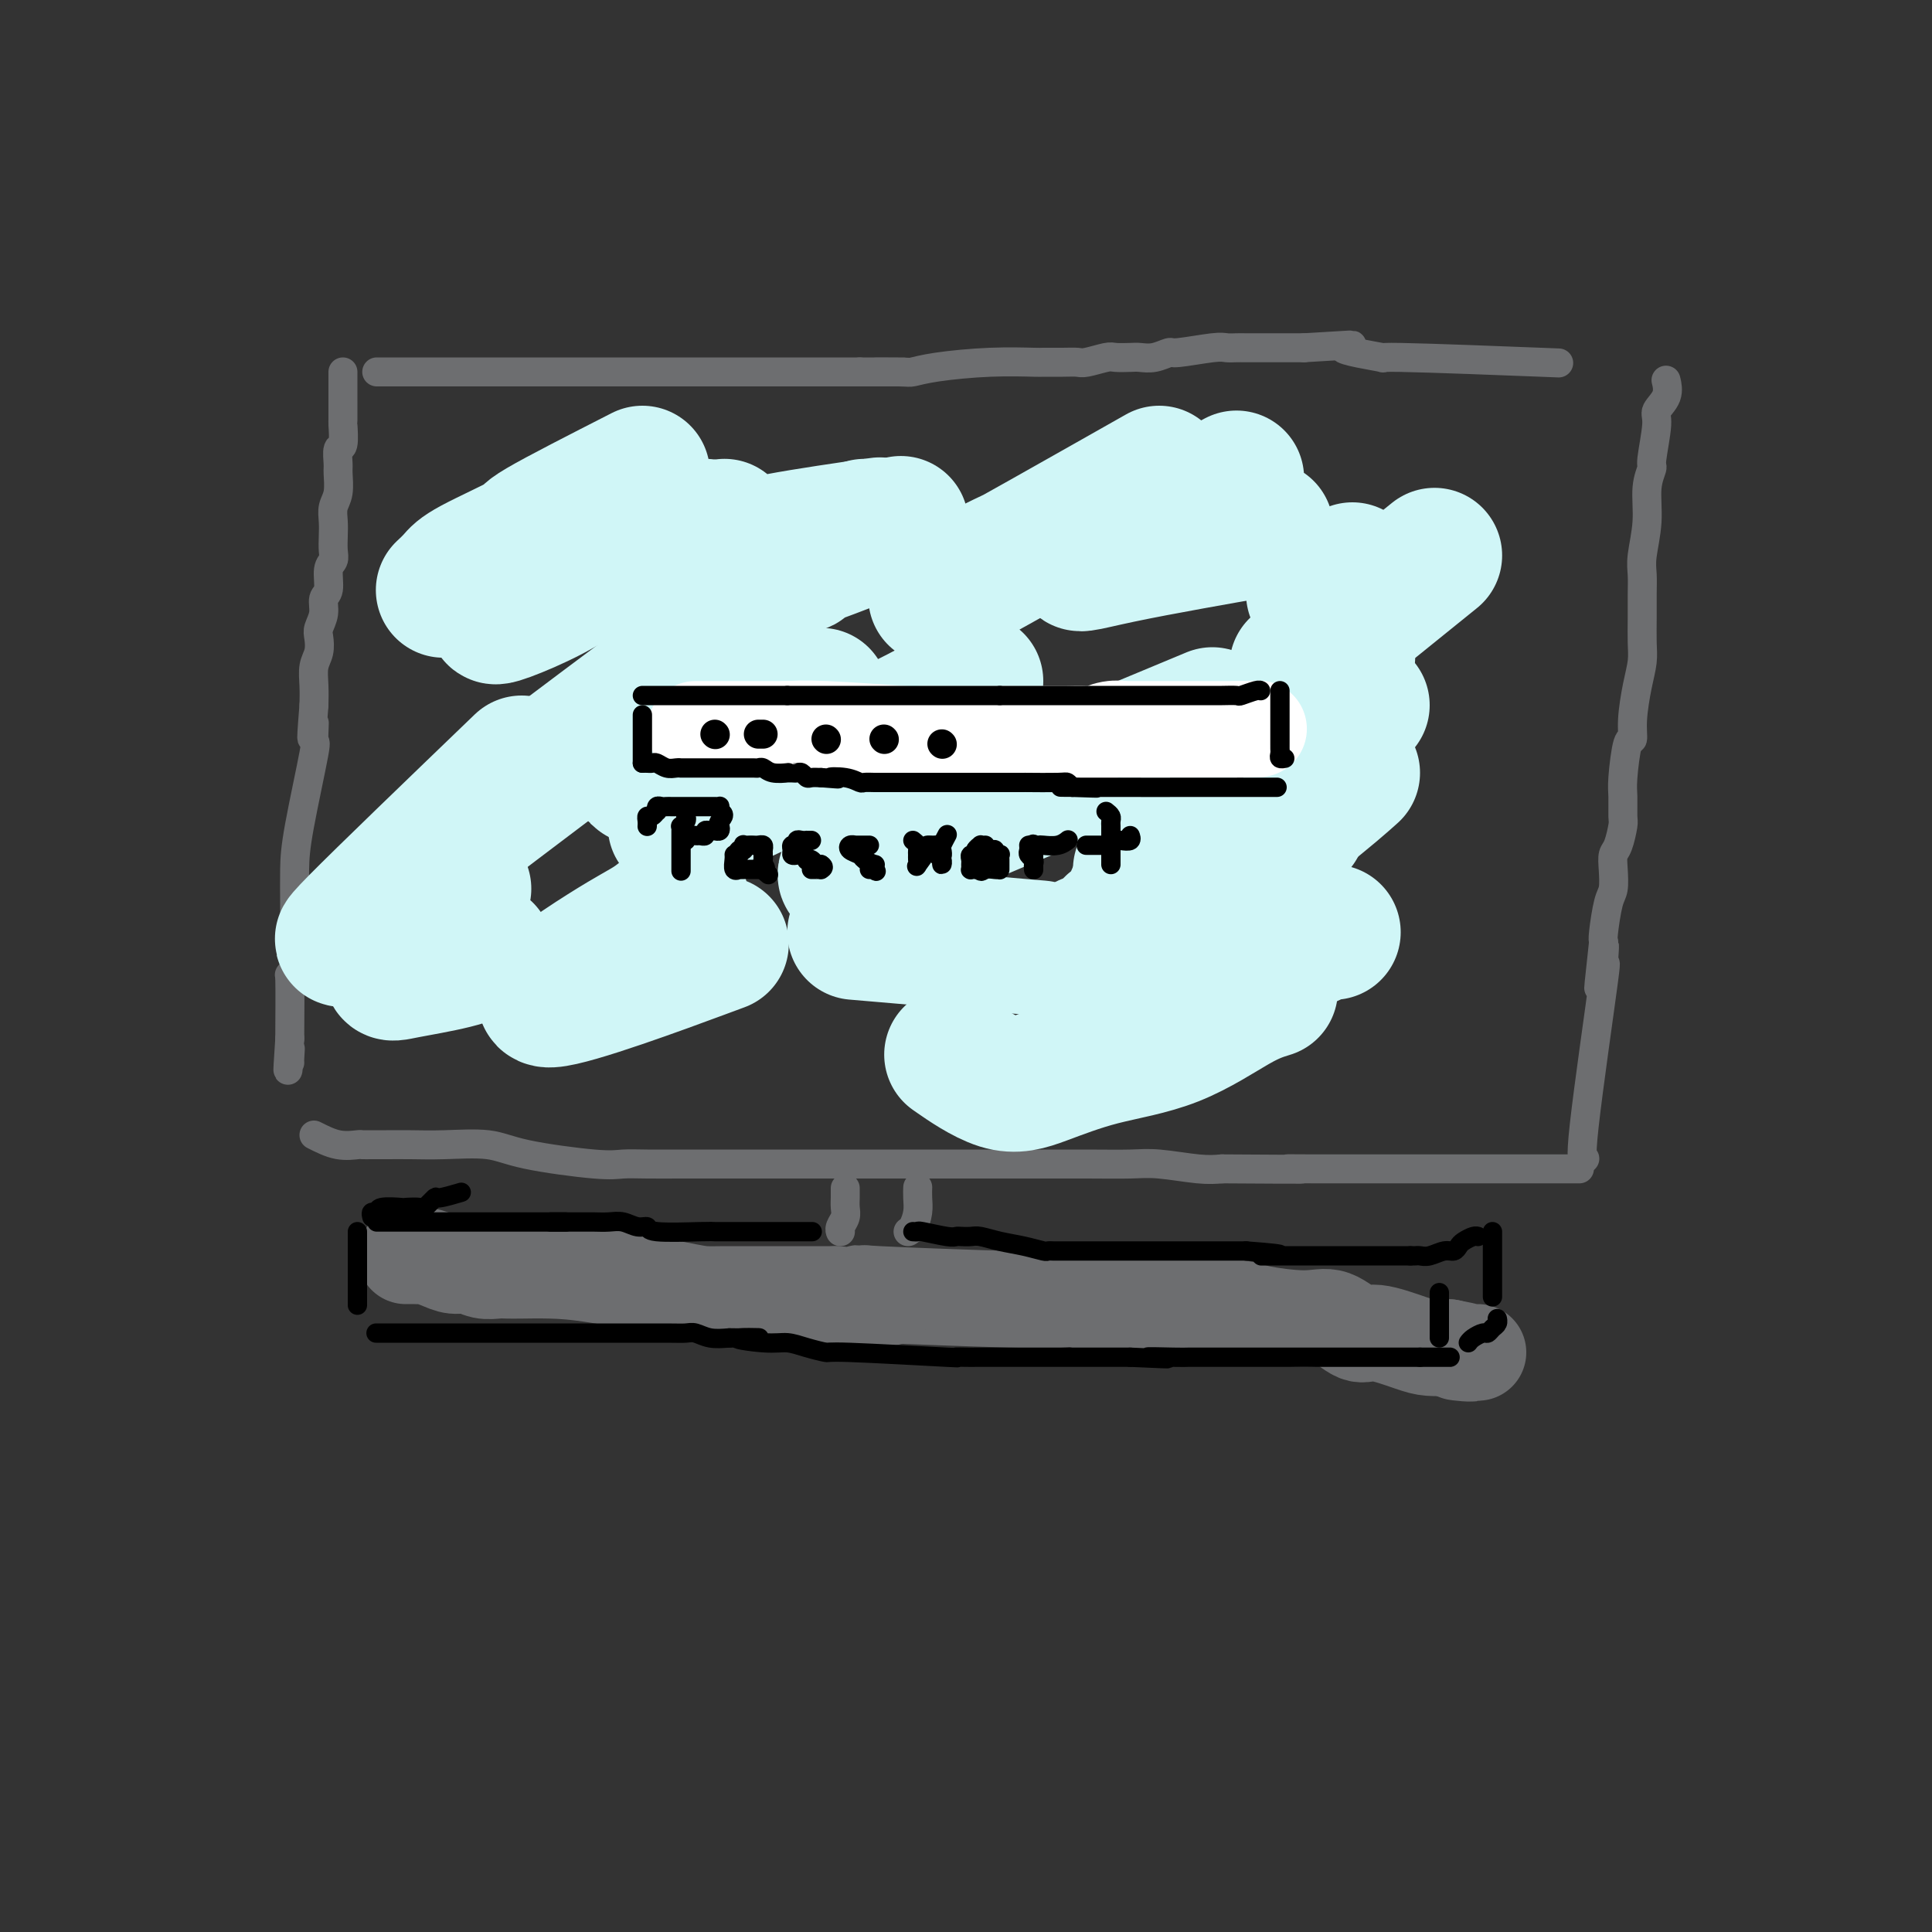 <svg viewBox='0 0 400 400' version='1.1' xmlns='http://www.w3.org/2000/svg' xmlns:xlink='http://www.w3.org/1999/xlink'><rect x="0" y="0" width="400" height="400" fill="#333333" stroke="none"/><g fill='none' stroke='rgb(109,110,112)' stroke-width='6' stroke-linecap='round' stroke-linejoin='round'><path d='M78,77c0.147,0.000 0.294,0.000 1,0c0.706,0.000 1.970,0.000 4,0c2.030,0.000 4.825,0.000 6,0c1.175,0.000 0.731,0.000 1,0c0.269,0.000 1.250,0.000 2,0c0.750,0.000 1.269,0.000 2,0c0.731,0.000 1.673,0.000 3,0c1.327,0.000 3.039,0.000 4,0c0.961,-0.000 1.170,0.000 3,0c1.830,0.000 5.280,0.000 9,0c3.720,0.000 7.709,0.000 10,0c2.291,0.000 2.885,0.000 4,0c1.115,0.000 2.751,0.000 4,0c1.249,0.000 2.109,-0.000 3,0c0.891,0.000 1.811,0.000 3,0c1.189,0.000 2.645,-0.000 4,0c1.355,0.000 2.609,0.000 4,0c1.391,0.000 2.919,-0.000 4,0c1.081,0.000 1.716,0.000 3,0c1.284,0.000 3.217,-0.000 5,0c1.783,0.000 3.416,0.000 5,0c1.584,0.000 3.119,-0.000 5,0c1.881,0.000 4.109,0.000 6,0c1.891,0.000 3.446,0.000 5,0'/><path d='M178,77c16.170,0.003 6.596,0.011 4,0c-2.596,-0.011 1.785,-0.041 4,0c2.215,0.041 2.265,0.155 3,0c0.735,-0.155 2.157,-0.577 5,-1c2.843,-0.423 7.108,-0.846 11,-1c3.892,-0.154 7.411,-0.040 9,0c1.589,0.040 1.249,0.007 2,0c0.751,-0.007 2.595,0.012 4,0c1.405,-0.012 2.372,-0.056 3,0c0.628,0.056 0.916,0.211 2,0c1.084,-0.211 2.964,-0.787 4,-1c1.036,-0.213 1.227,-0.061 2,0c0.773,0.061 2.128,0.031 3,0c0.872,-0.031 1.263,-0.065 2,0c0.737,0.065 1.821,0.228 3,0c1.179,-0.228 2.451,-0.846 3,-1c0.549,-0.154 0.373,0.155 2,0c1.627,-0.155 5.057,-0.774 7,-1c1.943,-0.226 2.399,-0.061 3,0c0.601,0.061 1.348,0.016 2,0c0.652,-0.016 1.208,-0.004 2,0c0.792,0.004 1.821,0.001 3,0c1.179,-0.001 2.510,-0.000 3,0c0.490,0.000 0.140,0.000 1,0c0.860,-0.000 2.930,-0.000 5,0'/><path d='M270,72c15.500,-0.899 8.250,-0.647 8,0c-0.250,0.647 6.500,1.689 8,2c1.500,0.311 -2.250,-0.109 4,0c6.250,0.109 22.500,0.745 29,1c6.500,0.255 3.250,0.127 0,0'/><path d='M71,77c0.000,0.401 0.000,0.802 0,1c-0.000,0.198 -0.000,0.193 0,1c0.000,0.807 0.001,2.427 0,3c-0.001,0.573 -0.004,0.098 0,1c0.004,0.902 0.015,3.180 0,4c-0.015,0.820 -0.057,0.182 0,1c0.057,0.818 0.212,3.094 0,4c-0.212,0.906 -0.793,0.444 -1,1c-0.207,0.556 -0.041,2.130 0,3c0.041,0.870 -0.041,1.037 0,2c0.041,0.963 0.207,2.723 0,4c-0.207,1.277 -0.786,2.072 -1,3c-0.214,0.928 -0.061,1.990 0,3c0.061,1.010 0.032,1.969 0,3c-0.032,1.031 -0.065,2.134 0,3c0.065,0.866 0.229,1.495 0,2c-0.229,0.505 -0.850,0.888 -1,2c-0.150,1.112 0.170,2.954 0,4c-0.170,1.046 -0.829,1.294 -1,2c-0.171,0.706 0.147,1.868 0,3c-0.147,1.132 -0.757,2.235 -1,3c-0.243,0.765 -0.118,1.194 0,2c0.118,0.806 0.227,1.989 0,3c-0.227,1.011 -0.792,1.849 -1,3c-0.208,1.151 -0.059,2.615 0,4c0.059,1.385 0.030,2.693 0,4'/><path d='M65,146c-0.916,11.390 -0.207,5.366 0,4c0.207,-1.366 -0.088,1.926 0,3c0.088,1.074 0.560,-0.070 0,3c-0.560,3.070 -2.150,10.352 -3,15c-0.850,4.648 -0.960,6.660 -1,9c-0.040,2.340 -0.011,5.007 0,7c0.011,1.993 0.003,3.311 0,4c-0.003,0.689 -0.001,0.748 0,1c0.001,0.252 -0.000,0.697 0,1c0.000,0.303 0.001,0.465 0,1c-0.001,0.535 -0.004,1.445 0,2c0.004,0.555 0.015,0.756 0,1c-0.015,0.244 -0.057,0.532 0,1c0.057,0.468 0.211,1.117 0,2c-0.211,0.883 -0.789,2.002 -1,2c-0.211,-0.002 -0.057,-1.124 0,1c0.057,2.124 0.015,7.495 0,10c-0.015,2.505 -0.004,2.144 0,2c0.004,-0.144 0.002,-0.072 0,0'/><path d='M60,215c-0.774,11.309 -0.207,5.083 0,3c0.207,-2.083 0.056,-0.022 0,1c-0.056,1.022 -0.016,1.006 0,1c0.016,-0.006 0.008,-0.003 0,0'/><path d='M65,235c1.679,0.845 3.357,1.691 5,2c1.643,0.309 3.249,0.083 4,0c0.751,-0.083 0.647,-0.022 1,0c0.353,0.022 1.164,0.004 2,0c0.836,-0.004 1.698,0.004 3,0c1.302,-0.004 3.044,-0.022 5,0c1.956,0.022 4.126,0.083 7,0c2.874,-0.083 6.454,-0.309 9,0c2.546,0.309 4.060,1.155 8,2c3.940,0.845 10.308,1.691 14,2c3.692,0.309 4.708,0.083 6,0c1.292,-0.083 2.862,-0.022 5,0c2.138,0.022 4.846,0.006 7,0c2.154,-0.006 3.755,-0.002 6,0c2.245,0.002 5.136,0.000 8,0c2.864,-0.000 5.702,-0.000 8,0c2.298,0.000 4.055,0.000 6,0c1.945,-0.000 4.079,-0.000 7,0c2.921,0.000 6.630,0.000 9,0c2.370,-0.000 3.401,-0.000 5,0c1.599,0.000 3.768,0.000 6,0c2.232,-0.000 4.529,-0.001 7,0c2.471,0.001 5.115,0.004 9,0c3.885,-0.004 9.011,-0.015 13,0c3.989,0.015 6.843,0.056 9,0c2.157,-0.056 3.619,-0.207 6,0c2.381,0.207 5.680,0.774 8,1c2.320,0.226 3.660,0.113 5,0'/><path d='M253,242c23.070,0.155 15.744,0.041 14,0c-1.744,-0.041 2.093,-0.011 5,0c2.907,0.011 4.885,0.003 8,0c3.115,-0.003 7.366,-0.001 10,0c2.634,0.001 3.650,0.000 7,0c3.350,-0.000 9.034,-0.000 12,0c2.966,0.000 3.215,0.000 5,0c1.785,-0.000 5.105,-0.000 7,0c1.895,0.000 2.364,0.000 3,0c0.636,-0.000 1.438,-0.000 2,0c0.562,0.000 0.882,0.000 1,0c0.118,-0.000 0.034,-0.000 0,0c-0.034,0.000 -0.017,0.000 0,0'/><path d='M345,79c-0.063,-0.259 -0.126,-0.517 0,0c0.126,0.517 0.441,1.810 0,3c-0.441,1.190 -1.639,2.276 -2,3c-0.361,0.724 0.115,1.086 0,3c-0.115,1.914 -0.819,5.380 -1,7c-0.181,1.620 0.162,1.395 0,2c-0.162,0.605 -0.828,2.040 -1,4c-0.172,1.960 0.150,4.445 0,7c-0.150,2.555 -0.772,5.180 -1,7c-0.228,1.820 -0.060,2.835 0,4c0.060,1.165 0.013,2.479 0,4c-0.013,1.521 0.007,3.249 0,5c-0.007,1.751 -0.039,3.525 0,5c0.039,1.475 0.151,2.652 0,4c-0.151,1.348 -0.566,2.868 -1,5c-0.434,2.132 -0.887,4.876 -1,7c-0.113,2.124 0.113,3.627 0,4c-0.113,0.373 -0.565,-0.383 -1,1c-0.435,1.383 -0.851,4.906 -1,7c-0.149,2.094 -0.029,2.759 0,4c0.029,1.241 -0.031,3.058 0,4c0.031,0.942 0.153,1.008 0,2c-0.153,0.992 -0.580,2.909 -1,4c-0.420,1.091 -0.834,1.357 -1,2c-0.166,0.643 -0.083,1.664 0,3c0.083,1.336 0.167,2.987 0,4c-0.167,1.013 -0.583,1.388 -1,3c-0.417,1.612 -0.833,4.461 -1,6c-0.167,1.539 -0.083,1.770 0,2'/><path d='M332,195c-1.994,18.142 -0.478,5.499 0,2c0.478,-3.499 -0.082,2.148 0,3c0.082,0.852 0.805,-3.091 0,3c-0.805,6.091 -3.140,22.217 -4,30c-0.860,7.783 -0.246,7.224 0,7c0.246,-0.224 0.123,-0.112 0,0'/><path d='M175,246c-0.002,0.358 -0.004,0.715 0,1c0.004,0.285 0.015,0.497 0,1c-0.015,0.503 -0.057,1.298 0,2c0.057,0.702 0.211,1.312 0,2c-0.211,0.688 -0.788,1.454 -1,2c-0.212,0.546 -0.061,0.870 0,1c0.061,0.130 0.030,0.065 0,0'/><path d='M190,246c0.006,-0.158 0.012,-0.315 0,0c-0.012,0.315 -0.042,1.104 0,2c0.042,0.896 0.156,1.900 0,3c-0.156,1.100 -0.580,2.296 -1,3c-0.420,0.704 -0.834,0.915 -1,1c-0.166,0.085 -0.083,0.042 0,0'/></g>
<g fill='none' stroke='rgb(109,110,112)' stroke-width='20' stroke-linecap='round' stroke-linejoin='round'><path d='M84,260c0.337,0.002 0.674,0.003 1,0c0.326,-0.003 0.643,-0.011 1,0c0.357,0.011 0.756,0.040 1,0c0.244,-0.040 0.333,-0.151 1,0c0.667,0.151 1.912,0.562 3,1c1.088,0.438 2.020,0.902 3,1c0.980,0.098 2.007,-0.170 3,0c0.993,0.170 1.953,0.777 3,1c1.047,0.223 2.180,0.061 3,0c0.820,-0.061 1.325,-0.020 2,0c0.675,0.020 1.520,0.019 3,0c1.480,-0.019 3.595,-0.058 6,0c2.405,0.058 5.101,0.212 10,1c4.899,0.788 12.000,2.211 16,3c4.000,0.789 4.900,0.943 6,1c1.100,0.057 2.402,0.015 4,0c1.598,-0.015 3.492,-0.004 4,0c0.508,0.004 -0.369,0.001 0,0c0.369,-0.001 1.984,-0.000 2,0c0.016,0.000 -1.567,0.000 1,0c2.567,-0.000 9.283,-0.000 16,0'/><path d='M173,268c15.913,1.254 11.196,0.387 8,0c-3.196,-0.387 -4.871,-0.296 1,0c5.871,0.296 19.286,0.797 27,1c7.714,0.203 9.725,0.107 11,0c1.275,-0.107 1.814,-0.225 3,0c1.186,0.225 3.018,0.791 4,1c0.982,0.209 1.115,0.059 3,0c1.885,-0.059 5.524,-0.027 8,0c2.476,0.027 3.789,0.050 5,0c1.211,-0.050 2.321,-0.174 5,0c2.679,0.174 6.927,0.647 9,1c2.073,0.353 1.972,0.586 4,1c2.028,0.414 6.185,1.007 9,1c2.815,-0.007 4.290,-0.615 6,0c1.710,0.615 3.657,2.452 5,3c1.343,0.548 2.082,-0.193 4,0c1.918,0.193 5.017,1.321 7,2c1.983,0.679 2.852,0.908 4,1c1.148,0.092 2.574,0.046 4,0'/><path d='M300,279c8.388,1.619 3.358,1.166 2,1c-1.358,-0.166 0.956,-0.044 2,0c1.044,0.044 0.820,0.012 1,0c0.180,-0.012 0.766,-0.003 1,0c0.234,0.003 0.117,0.002 0,0'/></g>
<g fill='none' stroke='rgb(208,246,247)' stroke-width='28' stroke-linecap='round' stroke-linejoin='round'><path d='M133,98c-8.698,4.441 -17.396,8.882 -21,11c-3.604,2.118 -2.115,1.913 -4,3c-1.885,1.087 -7.144,3.467 -10,5c-2.856,1.533 -3.307,2.221 -4,3c-0.693,0.779 -1.626,1.651 -2,2c-0.374,0.349 -0.187,0.174 0,0'/><path d='M146,109c-0.381,0.004 -0.763,0.008 -1,0c-0.237,-0.008 -0.331,-0.029 -1,0c-0.669,0.029 -1.915,0.109 -4,1c-2.085,0.891 -5.009,2.593 -8,4c-2.991,1.407 -6.047,2.520 -9,4c-2.953,1.480 -5.802,3.328 -9,5c-3.198,1.672 -6.744,3.170 -9,4c-2.256,0.830 -3.223,0.993 -2,0c1.223,-0.993 4.635,-3.141 6,-4c1.365,-0.859 0.682,-0.430 0,0'/><path d='M150,109c-4.349,1.680 -8.698,3.359 -12,5c-3.302,1.641 -5.558,3.243 -7,4c-1.442,0.757 -2.070,0.667 -3,1c-0.930,0.333 -2.162,1.087 0,1c2.162,-0.087 7.717,-1.015 12,-2c4.283,-0.985 7.292,-2.027 10,-3c2.708,-0.973 5.114,-1.877 11,-3c5.886,-1.123 15.253,-2.464 19,-3c3.747,-0.536 1.873,-0.268 0,0'/><path d='M179,109c-0.852,0.556 -1.704,1.113 -3,2c-1.296,0.887 -3.035,2.106 -5,3c-1.965,0.894 -4.156,1.465 -5,2c-0.844,0.535 -0.339,1.036 0,1c0.339,-0.036 0.514,-0.608 1,-1c0.486,-0.392 1.285,-0.606 5,-2c3.715,-1.394 10.347,-3.970 13,-5c2.653,-1.030 1.326,-0.515 0,0'/><path d='M240,98c-16.707,9.458 -33.413,18.915 -41,23c-7.587,4.085 -6.054,2.796 -1,0c5.054,-2.796 13.630,-7.099 21,-10c7.370,-2.901 13.534,-4.400 16,-5c2.466,-0.600 1.233,-0.300 0,0'/><path d='M256,99c-12.554,6.613 -25.107,13.226 -30,16c-4.893,2.774 -2.125,1.708 6,0c8.125,-1.708 21.607,-4.060 27,-5c5.393,-0.940 2.696,-0.470 0,0'/><path d='M280,118c-4.156,2.111 -8.311,4.222 -8,5c0.311,0.778 5.089,0.222 7,0c1.911,-0.222 0.956,-0.111 0,0'/><path d='M297,115c-10.833,8.750 -21.667,17.500 -26,21c-4.333,3.500 -2.167,1.750 0,0'/><path d='M279,136c-8.756,6.280 -17.512,12.560 -23,17c-5.488,4.440 -7.708,7.042 -8,8c-0.292,0.958 1.345,0.274 2,0c0.655,-0.274 0.327,-0.137 0,0'/><path d='M282,146c-0.847,0.477 -1.694,0.954 -10,7c-8.306,6.046 -24.072,17.662 -31,23c-6.928,5.338 -5.019,4.399 -3,3c2.019,-1.399 4.148,-3.257 5,-4c0.852,-0.743 0.426,-0.372 0,0'/><path d='M280,160c-2.327,2.077 -4.655,4.155 -12,10c-7.345,5.845 -19.708,15.458 -24,19c-4.292,3.542 -0.512,1.012 1,0c1.512,-1.012 0.756,-0.506 0,0'/><path d='M268,171c1.092,-0.330 2.185,-0.660 -5,3c-7.185,3.660 -22.646,11.309 -29,15c-6.354,3.691 -3.600,3.422 -2,2c1.600,-1.422 2.046,-3.998 3,-6c0.954,-2.002 2.415,-3.429 3,-4c0.585,-0.571 0.292,-0.285 0,0'/><path d='M251,148c-25.850,10.756 -51.700,21.512 -64,27c-12.300,5.488 -11.049,5.708 -11,6c0.049,0.292 -1.102,0.656 -1,0c0.102,-0.656 1.458,-2.330 2,-3c0.542,-0.670 0.271,-0.335 0,0'/><path d='M202,141c-4.043,2.547 -8.086,5.093 -14,8c-5.914,2.907 -13.699,6.173 -20,9c-6.301,2.827 -11.116,5.215 -15,7c-3.884,1.785 -6.836,2.968 -9,4c-2.164,1.032 -3.541,1.915 -4,2c-0.459,0.085 0.001,-0.627 1,-2c0.999,-1.373 2.538,-3.408 6,-6c3.462,-2.592 8.846,-5.741 11,-7c2.154,-1.259 1.077,-0.630 0,0'/><path d='M170,144c-1.812,0.715 -3.623,1.431 -7,3c-3.377,1.569 -8.319,3.993 -12,6c-3.681,2.007 -6.100,3.599 -8,5c-1.900,1.401 -3.283,2.613 -4,3c-0.717,0.387 -0.770,-0.050 0,-1c0.770,-0.950 2.363,-2.414 3,-3c0.637,-0.586 0.319,-0.293 0,0'/><path d='M158,144c-10.226,6.899 -20.452,13.798 -24,16c-3.548,2.202 -0.417,-0.292 1,-2c1.417,-1.708 1.119,-2.631 1,-3c-0.119,-0.369 -0.060,-0.185 0,0'/><path d='M150,134c3.244,-3.489 6.489,-6.978 -6,2c-12.489,8.978 -40.711,30.422 -52,39c-11.289,8.578 -5.644,4.289 0,0'/><path d='M108,158c-14.244,13.711 -28.489,27.422 -34,33c-5.511,5.578 -2.289,3.022 -1,2c1.289,-1.022 0.644,-0.511 0,0'/><path d='M96,184c-0.704,0.708 -1.409,1.416 -3,3c-1.591,1.584 -4.070,4.044 -6,6c-1.930,1.956 -3.312,3.408 -4,4c-0.688,0.592 -0.681,0.323 -1,1c-0.319,0.677 -0.964,2.300 -1,3c-0.036,0.700 0.537,0.476 3,0c2.463,-0.476 6.817,-1.205 10,-2c3.183,-0.795 5.195,-1.656 6,-2c0.805,-0.344 0.402,-0.172 0,0'/><path d='M141,186c-1.984,1.817 -3.968,3.633 -6,5c-2.032,1.367 -4.112,2.284 -10,6c-5.888,3.716 -15.585,10.231 -11,10c4.585,-0.231 23.453,-7.209 31,-10c7.547,-2.791 3.774,-1.396 0,0'/><path d='M177,193c14.583,1.250 29.167,2.500 35,3c5.833,0.500 2.917,0.250 0,0'/><path d='M225,195c2.143,1.268 4.286,2.536 6,3c1.714,0.464 2.998,0.124 4,0c1.002,-0.124 1.723,-0.033 2,0c0.277,0.033 0.110,0.008 1,0c0.890,-0.008 2.837,0.002 4,0c1.163,-0.002 1.541,-0.015 2,0c0.459,0.015 0.997,0.056 1,0c0.003,-0.056 -0.530,-0.211 -1,0c-0.470,0.211 -0.879,0.789 -1,1c-0.121,0.211 0.044,0.057 0,0c-0.044,-0.057 -0.299,-0.015 0,0c0.299,0.015 1.152,0.004 2,0c0.848,-0.004 1.690,-0.001 2,0c0.310,0.001 0.089,0.000 0,0c-0.089,-0.000 -0.044,-0.000 0,0'/><path d='M261,197c0.711,0.166 1.423,0.332 3,0c1.577,-0.332 4.020,-1.161 6,-2c1.980,-0.839 3.497,-1.689 4,-2c0.503,-0.311 -0.010,-0.083 0,0c0.010,0.083 0.541,0.022 1,0c0.459,-0.022 0.845,-0.006 1,0c0.155,0.006 0.077,0.003 0,0'/><path d='M263,205c-1.858,0.569 -3.717,1.138 -7,3c-3.283,1.862 -7.992,5.016 -13,7c-5.008,1.984 -10.317,2.797 -15,4c-4.683,1.203 -8.740,2.797 -12,4c-3.260,1.203 -5.724,2.016 -9,1c-3.276,-1.016 -7.365,-3.862 -9,-5c-1.635,-1.138 -0.818,-0.569 0,0'/></g>
<g fill='none' stroke='rgb(255,255,255)' stroke-width='20' stroke-linecap='round' stroke-linejoin='round'><path d='M144,151c0.449,0.000 0.898,0.000 1,0c0.102,0.000 -0.141,0.000 0,0c0.141,0.000 0.668,0.000 1,0c0.332,0.000 0.470,-0.000 1,0c0.530,0.000 1.452,0.000 2,0c0.548,0.000 0.722,0.000 1,0c0.278,0.000 0.659,0.000 1,0c0.341,0.000 0.640,-0.000 1,0c0.360,0.000 0.781,0.000 1,0c0.219,0.000 0.238,0.000 1,0c0.762,-0.000 2.268,0.000 3,0c0.732,0.000 0.691,0.000 1,0c0.309,0.000 0.968,0.000 2,0c1.032,0.000 2.438,-0.000 3,0c0.562,0.000 0.281,0.000 0,0'/><path d='M163,151c2.987,0.016 0.954,0.057 1,0c0.046,-0.057 2.169,-0.211 7,0c4.831,0.211 12.368,0.789 16,1c3.632,0.211 3.359,0.057 4,0c0.641,-0.057 2.195,-0.015 3,0c0.805,0.015 0.862,0.004 1,0c0.138,-0.004 0.358,-0.001 1,0c0.642,0.001 1.706,0.000 2,0c0.294,-0.000 -0.181,-0.000 0,0c0.181,0.000 1.019,0.000 2,0c0.981,-0.000 2.104,-0.000 3,0c0.896,0.000 1.563,0.000 2,0c0.437,-0.000 0.643,-0.000 1,0c0.357,0.000 0.865,0.000 1,0c0.135,-0.000 -0.104,-0.000 0,0c0.104,0.000 0.552,0.000 1,0'/><path d='M208,152c7.500,0.155 3.750,0.041 2,0c-1.750,-0.041 -1.501,-0.010 1,0c2.501,0.010 7.253,-0.001 9,0c1.747,0.001 0.489,0.014 1,0c0.511,-0.014 2.790,-0.056 4,0c1.210,0.056 1.350,0.211 2,0c0.650,-0.211 1.809,-0.789 3,-1c1.191,-0.211 2.413,-0.057 3,0c0.587,0.057 0.539,0.015 1,0c0.461,-0.015 1.431,-0.004 2,0c0.569,0.004 0.737,0.001 1,0c0.263,-0.001 0.622,-0.000 1,0c0.378,0.000 0.777,0.000 1,0c0.223,-0.000 0.272,-0.000 1,0c0.728,0.000 2.135,0.000 3,0c0.865,-0.000 1.187,-0.000 2,0c0.813,0.000 2.116,0.000 3,0c0.884,-0.000 1.350,-0.000 2,0c0.650,0.000 1.484,0.000 2,0c0.516,-0.000 0.716,-0.000 1,0c0.284,0.000 0.653,0.000 1,0c0.347,-0.000 0.670,-0.000 1,0c0.330,0.000 0.665,0.000 1,0'/><path d='M256,151c8.000,-0.167 4.000,-0.083 0,0'/></g>
<g fill='none' stroke='rgb(0,0,0)' stroke-width='4' stroke-linecap='round' stroke-linejoin='round'><path d='M133,144c0.756,0.000 1.512,0.000 2,0c0.488,0.000 0.708,0.000 1,0c0.292,0.000 0.657,0.000 1,0c0.343,0.000 0.666,0.000 1,0c0.334,0.000 0.681,0.000 1,0c0.319,0.000 0.610,0.000 1,0c0.390,0.000 0.878,0.000 1,0c0.122,0.000 -0.121,0.000 0,0c0.121,-0.000 0.605,-0.000 1,0c0.395,0.000 0.700,0.000 1,0c0.300,0.000 0.595,-0.000 1,0c0.405,0.000 0.922,0.000 1,0c0.078,0.000 -0.281,0.000 0,0c0.281,0.000 1.203,-0.000 2,0c0.797,0.000 1.470,0.000 2,0c0.530,0.000 0.916,0.000 1,0c0.084,0.000 -0.133,0.000 0,0c0.133,0.000 0.617,0.000 1,0c0.383,0.000 0.666,0.000 1,0c0.334,0.000 0.720,0.000 1,0c0.280,0.000 0.456,0.000 1,0c0.544,0.000 1.458,0.000 2,0c0.542,0.000 0.711,0.000 1,0c0.289,0.000 0.696,0.000 1,0c0.304,0.000 0.505,0.000 1,0c0.495,0.000 1.284,0.000 2,0c0.716,0.000 1.358,0.000 2,0'/><path d='M163,144c4.839,0.000 1.937,0.000 1,0c-0.937,0.000 0.092,0.000 1,0c0.908,0.000 1.694,0.000 2,0c0.306,0.000 0.132,0.000 0,0c-0.132,0.000 -0.220,0.000 2,0c2.220,0.000 6.749,0.000 9,0c2.251,0.000 2.224,0.000 3,0c0.776,-0.000 2.356,-0.000 3,0c0.644,0.000 0.354,0.000 1,0c0.646,0.000 2.230,-0.000 3,0c0.770,0.000 0.727,0.000 2,0c1.273,0.000 3.864,0.000 6,0c2.136,0.000 3.818,-0.000 5,0c1.182,0.000 1.863,0.000 2,0c0.137,0.000 -0.271,0.000 0,0c0.271,0.000 1.220,0.000 2,0c0.780,0.000 1.390,0.000 2,0'/><path d='M207,144c7.009,0.000 2.530,0.000 1,0c-1.530,-0.000 -0.112,-0.000 2,0c2.112,0.000 4.917,0.000 6,0c1.083,-0.000 0.442,-0.000 1,0c0.558,0.000 2.313,0.000 3,0c0.687,-0.000 0.307,-0.000 1,0c0.693,0.000 2.460,0.000 3,0c0.540,-0.000 -0.147,-0.000 1,0c1.147,0.000 4.127,0.000 5,0c0.873,-0.000 -0.362,-0.000 0,0c0.362,0.000 2.320,0.000 4,0c1.680,-0.000 3.084,-0.000 4,0c0.916,0.000 1.346,0.000 2,0c0.654,-0.000 1.531,-0.000 3,0c1.469,0.000 3.529,0.001 5,0c1.471,-0.001 2.352,-0.004 3,0c0.648,0.004 1.063,0.015 2,0c0.937,-0.015 2.395,-0.057 3,0c0.605,0.057 0.358,0.211 1,0c0.642,-0.211 2.173,-0.788 3,-1c0.827,-0.212 0.951,-0.061 1,0c0.049,0.061 0.025,0.030 0,0'/><path d='M265,143c0.000,0.302 0.000,0.604 0,1c-0.000,0.396 -0.000,0.885 0,1c0.000,0.115 0.000,-0.143 0,0c-0.000,0.143 -0.000,0.686 0,1c0.000,0.314 0.000,0.399 0,1c-0.000,0.601 -0.000,1.719 0,2c0.000,0.281 0.000,-0.276 0,0c-0.000,0.276 -0.000,1.383 0,2c0.000,0.617 0.000,0.742 0,1c-0.000,0.258 -0.001,0.647 0,1c0.001,0.353 0.004,0.669 0,1c-0.004,0.331 -0.015,0.677 0,1c0.015,0.323 0.056,0.623 0,1c-0.056,0.377 -0.207,0.832 0,1c0.207,0.168 0.774,0.048 1,0c0.226,-0.048 0.113,-0.024 0,0'/><path d='M133,148c0.000,0.468 0.000,0.936 0,1c0.000,0.064 0.000,-0.277 0,0c0.000,0.277 0.000,1.173 0,2c0.000,0.827 0.000,1.584 0,2c0.000,0.416 0.000,0.490 0,1c0.000,0.510 0.000,1.456 0,2c0.000,0.544 0.000,0.685 0,1c0.000,0.315 0.000,0.804 0,1c0.000,0.196 0.000,0.098 0,0'/><path d='M133,158c0.327,-0.008 0.654,-0.016 1,0c0.346,0.016 0.710,0.057 1,0c0.290,-0.057 0.507,-0.211 1,0c0.493,0.211 1.262,0.789 2,1c0.738,0.211 1.445,0.057 2,0c0.555,-0.057 0.959,-0.015 1,0c0.041,0.015 -0.280,0.004 0,0c0.280,-0.004 1.163,-0.001 2,0c0.837,0.001 1.629,0.000 3,0c1.371,-0.000 3.322,-0.000 4,0c0.678,0.000 0.083,-0.000 0,0c-0.083,0.000 0.345,0.000 1,0c0.655,-0.000 1.537,-0.001 2,0c0.463,0.001 0.507,0.004 1,0c0.493,-0.004 1.436,-0.015 2,0c0.564,0.015 0.749,0.057 1,0c0.251,-0.057 0.568,-0.211 1,0c0.432,0.211 0.980,0.789 2,1c1.020,0.211 2.511,0.056 3,0c0.489,-0.056 -0.023,-0.011 0,0c0.023,0.011 0.583,-0.011 1,0c0.417,0.011 0.692,0.055 1,0c0.308,-0.055 0.650,-0.211 1,0c0.350,0.211 0.710,0.788 1,1c0.290,0.212 0.512,0.061 1,0c0.488,-0.061 1.244,-0.030 2,0'/><path d='M170,161c6.041,0.480 2.644,0.181 2,0c-0.644,-0.181 1.465,-0.245 3,0c1.535,0.245 2.496,0.798 3,1c0.504,0.202 0.550,0.054 1,0c0.450,-0.054 1.303,-0.015 2,0c0.697,0.015 1.237,0.004 2,0c0.763,-0.004 1.748,-0.001 2,0c0.252,0.001 -0.228,0.000 0,0c0.228,-0.000 1.164,-0.000 2,0c0.836,0.000 1.571,0.000 2,0c0.429,-0.000 0.552,-0.000 1,0c0.448,0.000 1.220,0.000 2,0c0.780,-0.000 1.566,-0.000 2,0c0.434,0.000 0.516,0.000 1,0c0.484,-0.000 1.372,-0.000 2,0c0.628,0.000 0.997,0.000 1,0c0.003,-0.000 -0.361,-0.000 0,0c0.361,0.000 1.448,0.000 2,0c0.552,-0.000 0.569,-0.000 1,0c0.431,0.000 1.276,0.000 2,0c0.724,-0.000 1.327,-0.000 2,0c0.673,0.000 1.417,0.000 2,0c0.583,-0.000 1.007,-0.001 2,0c0.993,0.001 2.556,0.003 3,0c0.444,-0.003 -0.232,-0.011 1,0c1.232,0.011 4.370,0.041 6,0c1.630,-0.041 1.751,-0.155 2,0c0.249,0.155 0.624,0.577 1,1'/><path d='M222,163c8.695,0.309 4.432,0.083 1,0c-3.432,-0.083 -6.035,-0.022 1,0c7.035,0.022 23.706,0.006 30,0c6.294,-0.006 2.212,-0.002 1,0c-1.212,0.002 0.447,0.000 1,0c0.553,-0.000 -0.001,-0.000 0,0c0.001,0.000 0.558,0.000 1,0c0.442,-0.000 0.771,-0.000 1,0c0.229,0.000 0.360,0.000 1,0c0.640,-0.000 1.790,-0.000 2,0c0.210,0.000 -0.520,0.000 0,0c0.520,-0.000 2.292,-0.000 3,0c0.708,0.000 0.354,0.000 0,0'/></g>
<g fill='none' stroke='rgb(0,0,0)' stroke-width='6' stroke-linecap='round' stroke-linejoin='round'><path d='M148,152c0.000,0.000 0.100,0.100 0.1,0.1'/><path d='M157,152c0.417,0.000 0.833,0.000 1,0c0.167,0.000 0.083,0.000 0,0'/><path d='M171,153c0.000,0.000 0.100,0.100 0.1,0.1'/><path d='M183,153c0.000,0.000 0.100,0.100 0.1,0.1'/><path d='M195,154c0.000,0.000 0.100,0.100 0.1,0.1'/></g>
<g fill='none' stroke='rgb(0,0,0)' stroke-width='4' stroke-linecap='round' stroke-linejoin='round'><path d='M142,169c0.113,0.307 0.226,0.614 0,1c-0.226,0.386 -0.793,0.850 -1,1c-0.207,0.150 -0.056,-0.015 0,0c0.056,0.015 0.015,0.211 0,1c-0.015,0.789 -0.004,2.170 0,3c0.004,0.830 0.001,1.108 0,2c-0.001,0.892 -0.000,2.398 0,3c0.000,0.602 0.000,0.301 0,0'/><path d='M134,171c-0.006,0.081 -0.012,0.161 0,0c0.012,-0.161 0.042,-0.564 0,-1c-0.042,-0.436 -0.156,-0.905 0,-1c0.156,-0.095 0.581,0.185 1,0c0.419,-0.185 0.833,-0.834 1,-1c0.167,-0.166 0.086,0.152 0,0c-0.086,-0.152 -0.178,-0.773 0,-1c0.178,-0.227 0.624,-0.061 1,0c0.376,0.061 0.681,0.016 1,0c0.319,-0.016 0.650,-0.004 1,0c0.350,0.004 0.717,0.001 1,0c0.283,-0.001 0.482,-0.000 1,0c0.518,0.000 1.354,-0.001 2,0c0.646,0.001 1.101,0.003 2,0c0.899,-0.003 2.241,-0.011 3,0c0.759,0.011 0.935,0.041 1,0c0.065,-0.041 0.019,-0.155 0,0c-0.019,0.155 -0.009,0.577 0,1'/><path d='M149,168c1.551,0.563 0.427,1.472 0,2c-0.427,0.528 -0.157,0.676 0,1c0.157,0.324 0.201,0.823 0,1c-0.201,0.177 -0.646,0.033 -1,0c-0.354,-0.033 -0.619,0.044 -1,0c-0.381,-0.044 -0.880,-0.209 -1,0c-0.120,0.209 0.140,0.792 0,1c-0.140,0.208 -0.678,0.042 -1,0c-0.322,-0.042 -0.426,0.040 -1,0c-0.574,-0.040 -1.616,-0.203 -2,0c-0.384,0.203 -0.110,0.772 0,1c0.110,0.228 0.055,0.114 0,0'/><path d='M158,177c-0.024,-0.309 -0.048,-0.619 0,-1c0.048,-0.381 0.167,-0.834 0,-1c-0.167,-0.166 -0.619,-0.046 -1,0c-0.381,0.046 -0.689,0.016 -1,0c-0.311,-0.016 -0.623,-0.019 -1,0c-0.377,0.019 -0.819,0.060 -1,0c-0.181,-0.060 -0.100,-0.222 0,0c0.100,0.222 0.219,0.829 0,1c-0.219,0.171 -0.777,-0.094 -1,0c-0.223,0.094 -0.112,0.547 0,1'/><path d='M153,177c-1.005,-0.028 -1.016,-0.099 -1,0c0.016,0.099 0.060,0.366 0,1c-0.060,0.634 -0.225,1.634 0,2c0.225,0.366 0.838,0.098 1,0c0.162,-0.098 -0.129,-0.026 0,0c0.129,0.026 0.678,0.007 1,0c0.322,-0.007 0.416,-0.002 1,0c0.584,0.002 1.657,0.001 2,0c0.343,-0.001 -0.045,-0.000 0,0c0.045,0.000 0.522,0.000 1,0'/><path d='M158,180c0.928,-0.182 0.249,-0.636 0,-1c-0.249,-0.364 -0.067,-0.636 0,-1c0.067,-0.364 0.019,-0.818 0,-1c-0.019,-0.182 -0.010,-0.091 0,0'/><path d='M158,177c0.002,-0.089 0.004,-0.178 0,0c-0.004,0.178 -0.015,0.622 0,1c0.015,0.378 0.056,0.689 0,1c-0.056,0.311 -0.207,0.622 0,1c0.207,0.378 0.774,0.822 1,1c0.226,0.178 0.113,0.089 0,0'/><path d='M168,174c-0.444,0.002 -0.889,0.005 -1,0c-0.111,-0.005 0.110,-0.016 0,0c-0.110,0.016 -0.551,0.060 -1,0c-0.449,-0.060 -0.906,-0.223 -1,0c-0.094,0.223 0.174,0.830 0,1c-0.174,0.170 -0.790,-0.099 -1,0c-0.210,0.099 -0.014,0.566 0,1c0.014,0.434 -0.155,0.834 0,1c0.155,0.166 0.633,0.096 1,0c0.367,-0.096 0.623,-0.218 1,0c0.377,0.218 0.874,0.777 1,1c0.126,0.223 -0.121,0.111 0,0c0.121,-0.111 0.609,-0.222 1,0c0.391,0.222 0.683,0.778 1,1c0.317,0.222 0.658,0.111 1,0'/><path d='M170,179c0.916,0.536 0.207,0.876 0,1c-0.207,0.124 0.089,0.033 0,0c-0.089,-0.033 -0.562,-0.009 -1,0c-0.438,0.009 -0.839,0.003 -1,0c-0.161,-0.003 -0.080,-0.001 0,0'/><path d='M180,175c-0.342,-0.000 -0.683,-0.001 -1,0c-0.317,0.001 -0.609,0.003 -1,0c-0.391,-0.003 -0.882,-0.012 -1,0c-0.118,0.012 0.138,0.044 0,0c-0.138,-0.044 -0.671,-0.166 -1,0c-0.329,0.166 -0.456,0.618 0,1c0.456,0.382 1.495,0.694 2,1c0.505,0.306 0.476,0.608 1,1c0.524,0.392 1.603,0.875 2,1c0.397,0.125 0.114,-0.107 0,0c-0.114,0.107 -0.057,0.554 0,1'/><path d='M181,180c0.679,0.774 0.375,0.208 0,0c-0.375,-0.208 -0.821,-0.060 -1,0c-0.179,0.060 -0.089,0.030 0,0'/><path d='M189,174c0.423,0.333 0.846,0.667 1,1c0.154,0.333 0.039,0.666 0,1c-0.039,0.334 -0.003,0.668 0,1c0.003,0.332 -0.028,0.663 0,1c0.028,0.337 0.116,0.679 0,1c-0.116,0.321 -0.434,0.622 0,0c0.434,-0.622 1.622,-2.167 2,-3c0.378,-0.833 -0.052,-0.955 0,-1c0.052,-0.045 0.586,-0.013 1,0c0.414,0.013 0.707,0.006 1,0'/><path d='M194,175c0.635,-0.133 0.223,0.536 0,1c-0.223,0.464 -0.256,0.724 0,1c0.256,0.276 0.801,0.569 1,1c0.199,0.431 0.054,1.001 0,1c-0.054,-0.001 -0.015,-0.572 0,-1c0.015,-0.428 0.008,-0.714 0,-1'/><path d='M195,177c0.171,0.112 0.097,-0.609 0,-1c-0.097,-0.391 -0.219,-0.451 0,-1c0.219,-0.549 0.777,-1.585 1,-2c0.223,-0.415 0.112,-0.207 0,0'/><path d='M204,175c-0.455,0.022 -0.910,0.043 -1,0c-0.090,-0.043 0.186,-0.152 0,0c-0.186,0.152 -0.835,0.565 -1,1c-0.165,0.435 0.152,0.891 0,1c-0.152,0.109 -0.774,-0.128 -1,0c-0.226,0.128 -0.058,0.623 0,1c0.058,0.377 0.005,0.637 0,1c-0.005,0.363 0.037,0.829 0,1c-0.037,0.171 -0.154,0.046 0,0c0.154,-0.046 0.580,-0.012 1,0c0.420,0.012 0.834,0.004 1,0c0.166,-0.004 0.083,-0.002 0,0'/><path d='M203,180c-0.033,0.774 0.383,0.208 1,0c0.617,-0.208 1.433,-0.059 2,0c0.567,0.059 0.884,0.027 1,0c0.116,-0.027 0.031,-0.049 0,0c-0.031,0.049 -0.007,0.171 0,0c0.007,-0.171 -0.002,-0.633 0,-1c0.002,-0.367 0.015,-0.638 0,-1c-0.015,-0.362 -0.059,-0.815 0,-1c0.059,-0.185 0.220,-0.102 0,0c-0.220,0.102 -0.822,0.223 -1,0c-0.178,-0.223 0.067,-0.791 0,-1c-0.067,-0.209 -0.448,-0.060 -1,0c-0.552,0.060 -1.276,0.030 -2,0'/><path d='M203,176c-0.844,-0.156 -0.956,-0.044 -1,0c-0.044,0.044 -0.022,0.022 0,0'/><path d='M213,175c0.030,0.334 0.061,0.668 0,1c-0.061,0.332 -0.212,0.663 0,1c0.212,0.337 0.789,0.680 1,1c0.211,0.320 0.057,0.619 0,1c-0.057,0.381 -0.015,0.846 0,1c0.015,0.154 0.004,-0.004 0,0c-0.004,0.004 -0.001,0.170 0,0c0.001,-0.170 0.000,-0.674 0,-1c-0.000,-0.326 -0.000,-0.472 0,-1c0.000,-0.528 0.000,-1.436 0,-2c-0.000,-0.564 -0.000,-0.782 0,-1'/><path d='M214,175c-0.055,-0.465 -0.193,-0.128 0,0c0.193,0.128 0.718,0.048 1,0c0.282,-0.048 0.323,-0.064 1,0c0.677,0.064 1.990,0.210 3,0c1.010,-0.210 1.717,-0.774 2,-1c0.283,-0.226 0.141,-0.113 0,0'/><path d='M229,168c0.423,0.333 0.845,0.665 1,1c0.155,0.335 0.041,0.672 0,1c-0.041,0.328 -0.011,0.646 0,1c0.011,0.354 0.003,0.743 0,1c-0.003,0.257 -0.001,0.383 0,1c0.001,0.617 0.000,1.724 0,2c-0.000,0.276 -0.000,-0.280 0,0c0.000,0.280 0.000,1.395 0,2c-0.000,0.605 -0.000,0.701 0,1c0.000,0.299 0.000,0.800 0,1c-0.000,0.200 -0.000,0.100 0,0'/><path d='M225,175c-0.097,-0.000 -0.194,-0.000 0,0c0.194,0.000 0.679,0.001 1,0c0.321,-0.001 0.477,-0.004 1,0c0.523,0.004 1.414,0.015 2,0c0.586,-0.015 0.869,-0.056 1,0c0.131,0.056 0.112,0.207 0,0c-0.112,-0.207 -0.317,-0.774 0,-1c0.317,-0.226 1.157,-0.112 2,0c0.843,0.112 1.688,0.223 2,0c0.312,-0.223 0.089,-0.778 0,-1c-0.089,-0.222 -0.045,-0.111 0,0'/><path d='M74,255c0.000,0.035 0.000,0.069 0,1c0.000,0.931 0.000,2.758 0,4c0.000,1.242 0.000,1.900 0,3c0.000,1.100 0.000,2.642 0,4c0.000,1.358 0.000,2.531 0,3c0.000,0.469 0.000,0.235 0,0'/><path d='M78,253c0.365,0.000 0.731,0.000 1,0c0.269,0.000 0.442,0.000 1,0c0.558,0.000 1.500,0.000 2,0c0.500,-0.000 0.557,0.000 1,0c0.443,0.000 1.273,0.000 2,0c0.727,-0.000 1.350,-0.000 2,0c0.650,0.000 1.327,0.000 2,0c0.673,0.000 1.344,-0.000 2,0c0.656,0.000 1.299,0.000 2,0c0.701,-0.000 1.460,0.000 2,0c0.540,-0.000 0.860,0.000 1,0c0.140,0.000 0.099,0.000 1,0c0.901,0.000 2.744,0.000 4,0c1.256,0.000 1.923,-0.000 3,0c1.077,0.000 2.562,0.000 4,0c1.438,0.000 2.829,0.000 4,0c1.171,0.000 2.123,0.000 3,0c0.877,0.000 1.679,0.000 2,0c0.321,0.000 0.160,0.000 0,0'/><path d='M77,252c-0.115,-0.453 -0.230,-0.906 0,-1c0.230,-0.094 0.804,0.170 1,0c0.196,-0.170 0.012,-0.776 1,-1c0.988,-0.224 3.148,-0.068 4,0c0.852,0.068 0.396,0.047 1,0c0.604,-0.047 2.268,-0.121 3,0c0.732,0.121 0.533,0.439 1,0c0.467,-0.439 1.599,-1.633 2,-2c0.401,-0.367 0.069,0.094 1,0c0.931,-0.094 3.123,-0.741 4,-1c0.877,-0.259 0.438,-0.129 0,0'/><path d='M78,276c-0.134,0.000 -0.269,0.000 0,0c0.269,0.000 0.941,-0.000 2,0c1.059,0.000 2.504,0.000 3,0c0.496,-0.000 0.044,-0.000 0,0c-0.044,0.000 0.322,0.000 1,0c0.678,-0.000 1.669,-0.000 2,0c0.331,0.000 0.002,0.000 1,0c0.998,-0.000 3.324,-0.000 5,0c1.676,0.000 2.701,0.000 4,0c1.299,-0.000 2.870,-0.000 4,0c1.130,0.000 1.819,0.000 3,0c1.181,-0.000 2.854,-0.000 4,0c1.146,0.000 1.764,0.000 2,0c0.236,-0.000 0.088,-0.000 1,0c0.912,0.000 2.883,0.000 4,0c1.117,-0.000 1.381,-0.000 2,0c0.619,0.000 1.592,0.000 3,0c1.408,-0.000 3.251,-0.000 4,0c0.749,0.000 0.403,0.000 1,0c0.597,-0.000 2.137,-0.001 3,0c0.863,0.001 1.048,0.004 3,0c1.952,-0.004 5.669,-0.015 8,0c2.331,0.015 3.274,0.056 4,0c0.726,-0.056 1.234,-0.207 2,0c0.766,0.207 1.790,0.774 3,1c1.210,0.226 2.605,0.113 4,0'/><path d='M151,277c11.511,0.091 3.790,-0.182 2,0c-1.790,0.182 2.353,0.818 5,1c2.647,0.182 3.799,-0.091 5,0c1.201,0.091 2.453,0.546 4,1c1.547,0.454 3.391,0.906 4,1c0.609,0.094 -0.016,-0.171 5,0c5.016,0.171 15.672,0.778 20,1c4.328,0.222 2.326,0.060 2,0c-0.326,-0.060 1.023,-0.016 2,0c0.977,0.016 1.581,0.004 2,0c0.419,-0.004 0.653,-0.001 1,0c0.347,0.001 0.807,0.000 1,0c0.193,-0.000 0.120,-0.000 2,0c1.880,0.000 5.712,0.000 8,0c2.288,-0.000 3.030,-0.000 4,0c0.970,0.000 2.167,0.000 3,0c0.833,-0.000 1.302,-0.000 2,0c0.698,0.000 1.626,0.000 2,0c0.374,-0.000 0.193,-0.000 1,0c0.807,0.000 2.602,0.000 4,0c1.398,-0.000 2.399,-0.000 3,0c0.601,0.000 0.800,0.000 1,0'/><path d='M234,281c13.479,0.619 5.675,0.166 4,0c-1.675,-0.166 2.779,-0.044 5,0c2.221,0.044 2.208,0.012 3,0c0.792,-0.012 2.388,-0.003 3,0c0.612,0.003 0.241,0.001 2,0c1.759,-0.001 5.649,-0.000 8,0c2.351,0.000 3.163,0.000 4,0c0.837,-0.000 1.698,-0.000 2,0c0.302,0.000 0.044,0.000 1,0c0.956,-0.000 3.126,-0.000 4,0c0.874,0.000 0.453,0.000 1,0c0.547,-0.000 2.061,-0.000 3,0c0.939,0.000 1.302,0.000 2,0c0.698,-0.000 1.732,-0.000 2,0c0.268,0.000 -0.230,0.000 0,0c0.230,-0.000 1.189,-0.000 2,0c0.811,0.000 1.474,0.000 2,0c0.526,-0.000 0.916,-0.000 1,0c0.084,0.000 -0.137,0.000 0,0c0.137,-0.000 0.631,-0.000 1,0c0.369,0.000 0.615,0.000 1,0c0.385,-0.000 0.911,-0.000 2,0c1.089,0.000 2.740,0.000 4,0c1.260,-0.000 2.130,0.000 3,0'/><path d='M294,281c10.222,0.000 5.778,0.000 4,0c-1.778,0.000 -0.889,0.000 0,0'/><path d='M298,268c0.000,-0.340 0.000,-0.679 0,0c0.000,0.679 0.000,2.378 0,4c0.000,1.622 0.000,3.167 0,4c0.000,0.833 0.000,0.952 0,1c0.000,0.048 0.000,0.024 0,0'/><path d='M114,253c0.751,-0.000 1.503,-0.000 2,0c0.497,0.000 0.741,0.000 1,0c0.259,-0.000 0.533,-0.001 1,0c0.467,0.001 1.125,0.004 2,0c0.875,-0.004 1.965,-0.016 3,0c1.035,0.016 2.014,0.061 3,0c0.986,-0.061 1.980,-0.226 3,0c1.020,0.226 2.066,0.845 3,1c0.934,0.155 1.758,-0.155 2,0c0.242,0.155 -0.096,0.774 2,1c2.096,0.226 6.627,0.061 9,0c2.373,-0.061 2.589,-0.016 3,0c0.411,0.016 1.018,0.004 2,0c0.982,-0.004 2.341,-0.001 3,0c0.659,0.001 0.620,0.000 1,0c0.380,-0.000 1.179,-0.000 2,0c0.821,0.000 1.663,0.000 2,0c0.337,-0.000 0.168,-0.000 1,0c0.832,0.000 2.666,0.000 4,0c1.334,-0.000 2.167,-0.000 3,0c0.833,0.000 1.667,0.000 2,0c0.333,-0.000 0.167,-0.000 0,0'/><path d='M189,255c0.446,0.030 0.892,0.061 1,0c0.108,-0.061 -0.122,-0.212 1,0c1.122,0.212 3.598,0.788 5,1c1.402,0.212 1.732,0.060 2,0c0.268,-0.060 0.475,-0.027 1,0c0.525,0.027 1.367,0.050 2,0c0.633,-0.050 1.059,-0.171 2,0c0.941,0.171 2.399,0.634 4,1c1.601,0.366 3.344,0.634 5,1c1.656,0.366 3.224,0.830 4,1c0.776,0.170 0.759,0.046 1,0c0.241,-0.046 0.741,-0.012 1,0c0.259,0.012 0.278,0.003 1,0c0.722,-0.003 2.148,-0.001 3,0c0.852,0.001 1.129,0.000 2,0c0.871,-0.000 2.335,-0.000 3,0c0.665,0.000 0.532,0.000 1,0c0.468,-0.000 1.536,-0.000 2,0c0.464,0.000 0.325,0.000 1,0c0.675,-0.000 2.166,-0.000 3,0c0.834,0.000 1.013,0.000 2,0c0.987,-0.000 2.782,-0.000 4,0c1.218,0.000 1.859,0.000 3,0c1.141,-0.000 2.784,-0.000 4,0c1.216,0.000 2.006,0.000 3,0c0.994,-0.000 2.191,-0.000 3,0c0.809,0.000 1.231,0.000 2,0c0.769,-0.000 1.884,-0.000 3,0'/><path d='M258,259c11.570,0.845 5.996,0.959 4,1c-1.996,0.041 -0.416,0.011 3,0c3.416,-0.011 8.666,-0.003 11,0c2.334,0.003 1.753,0.001 2,0c0.247,-0.001 1.323,-0.000 3,0c1.677,0.000 3.955,0.000 5,0c1.045,-0.000 0.857,-0.000 1,0c0.143,0.000 0.616,0.000 1,0c0.384,-0.000 0.677,-0.000 1,0c0.323,0.000 0.675,0.000 1,0c0.325,-0.000 0.623,-0.000 1,0c0.377,0.000 0.832,0.000 1,0c0.168,-0.000 0.048,-0.000 0,0c-0.048,0.000 -0.024,0.000 0,0'/><path d='M292,260c0.350,0.009 0.699,0.017 1,0c0.301,-0.017 0.553,-0.060 1,0c0.447,0.060 1.088,0.224 2,0c0.912,-0.224 2.093,-0.834 3,-1c0.907,-0.166 1.539,0.113 2,0c0.461,-0.113 0.751,-0.619 1,-1c0.249,-0.381 0.459,-0.638 1,-1c0.541,-0.362 1.415,-0.828 2,-1c0.585,-0.172 0.881,-0.049 1,0c0.119,0.049 0.059,0.025 0,0'/><path d='M309,255c0.000,0.337 0.000,0.675 0,1c0.000,0.325 0.000,0.638 0,1c0.000,0.362 0.000,0.774 0,2c0.000,1.226 0.000,3.267 0,4c0.000,0.733 0.000,0.159 0,1c0.000,0.841 0.000,3.097 0,4c0.000,0.903 0.000,0.451 0,0'/><path d='M304,278c0.221,-0.303 0.441,-0.606 1,-1c0.559,-0.394 1.456,-0.880 2,-1c0.544,-0.120 0.734,0.125 1,0c0.266,-0.125 0.607,-0.621 1,-1c0.393,-0.379 0.836,-0.640 1,-1c0.164,-0.360 0.047,-0.817 0,-1c-0.047,-0.183 -0.023,-0.091 0,0'/></g>
</svg>